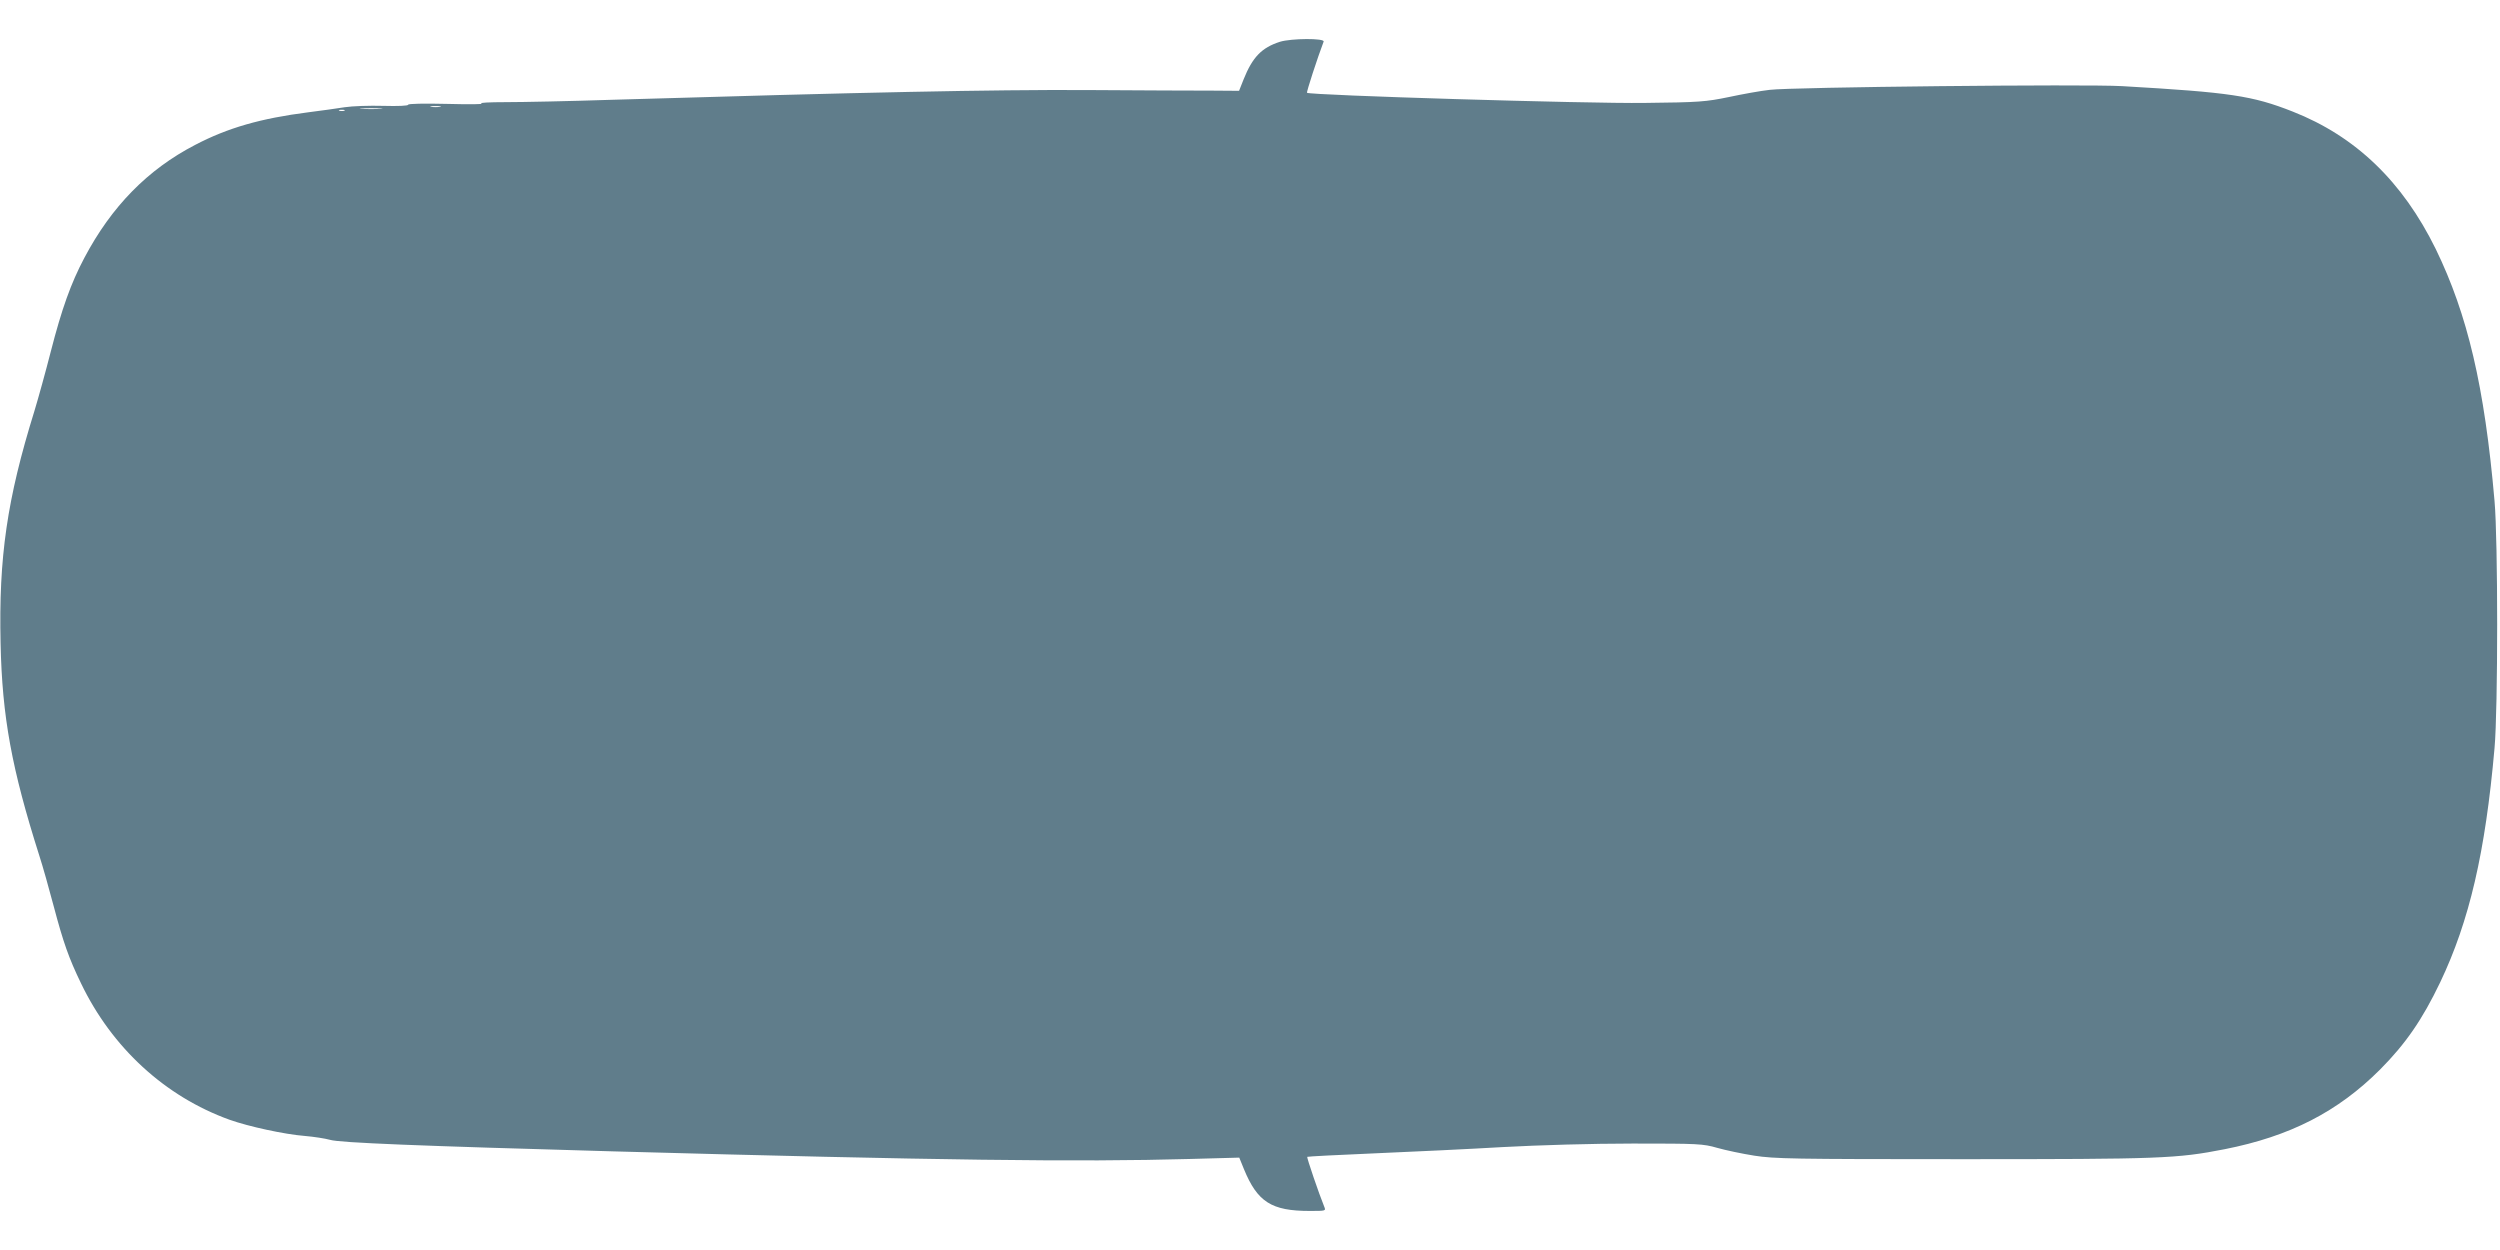 <?xml version="1.0" standalone="no"?>
<!DOCTYPE svg PUBLIC "-//W3C//DTD SVG 20010904//EN"
 "http://www.w3.org/TR/2001/REC-SVG-20010904/DTD/svg10.dtd">
<svg version="1.0" xmlns="http://www.w3.org/2000/svg"
 width="1280pt" height="640pt" viewBox="0 0 1280 640"
 preserveAspectRatio="xMidYMid meet">
<g transform="translate(0,640) scale(0.1,-0.1)"
fill="#607d8b" stroke="none">
<path d="M6553 6186 c-93 -30 -140 -78 -186 -193 l-23 -58 -135 1 c-74 0 -368
1 -654 3 -481 2 -1120 -11 -2425 -50 -212 -7 -455 -12 -540 -12 -85 0 -141 -3
-125 -7 17 -4 -61 -5 -173 -2 -122 3 -202 1 -202 -4 0 -6 -52 -8 -127 -6 -71
2 -159 -1 -198 -7 -38 -6 -123 -18 -187 -26 -242 -31 -411 -79 -579 -167 -243
-126 -428 -315 -567 -578 -69 -130 -116 -262 -172 -480 -26 -102 -64 -239 -84
-305 -140 -451 -183 -747 -173 -1190 8 -376 57 -641 198 -1085 17 -52 50 -169
74 -260 49 -185 77 -265 140 -395 158 -329 430 -579 760 -698 98 -35 283 -75
385 -83 47 -4 105 -13 130 -20 48 -15 452 -31 1450 -59 1666 -46 2381 -55
2950 -39 l255 7 24 -59 c69 -168 141 -214 336 -214 84 0 84 0 75 22 -27 66
-90 251 -87 255 3 2 159 10 348 18 189 8 484 22 654 32 184 10 455 18 665 18
335 0 359 -1 432 -22 42 -12 127 -30 190 -40 104 -16 192 -18 1063 -18 1019 0
1100 3 1345 51 334 66 579 191 796 408 131 132 216 255 308 447 149 313 231
664 278 1199 18 199 18 1063 0 1265 -51 586 -138 955 -301 1290 -170 346 -410
577 -733 704 -206 81 -318 98 -873 130 -189 11 -1697 -5 -1804 -19 -46 -5
-140 -22 -210 -37 -117 -24 -149 -27 -431 -30 -286 -4 -1715 39 -1728 52 -4 3
54 180 85 262 7 18 -166 17 -224 -1z m-4300 -333 c-13 -2 -33 -2 -45 0 -13 2
-3 4 22 4 25 0 35 -2 23 -4z m-305 -10 c-27 -2 -69 -2 -95 0 -27 2 -5 3 47 3
52 0 74 -1 48 -3z m-185 -10 c-7 -2 -19 -2 -25 0 -7 3 -2 5 12 5 14 0 19 -2
13 -5z"/>
</g>
</svg>
